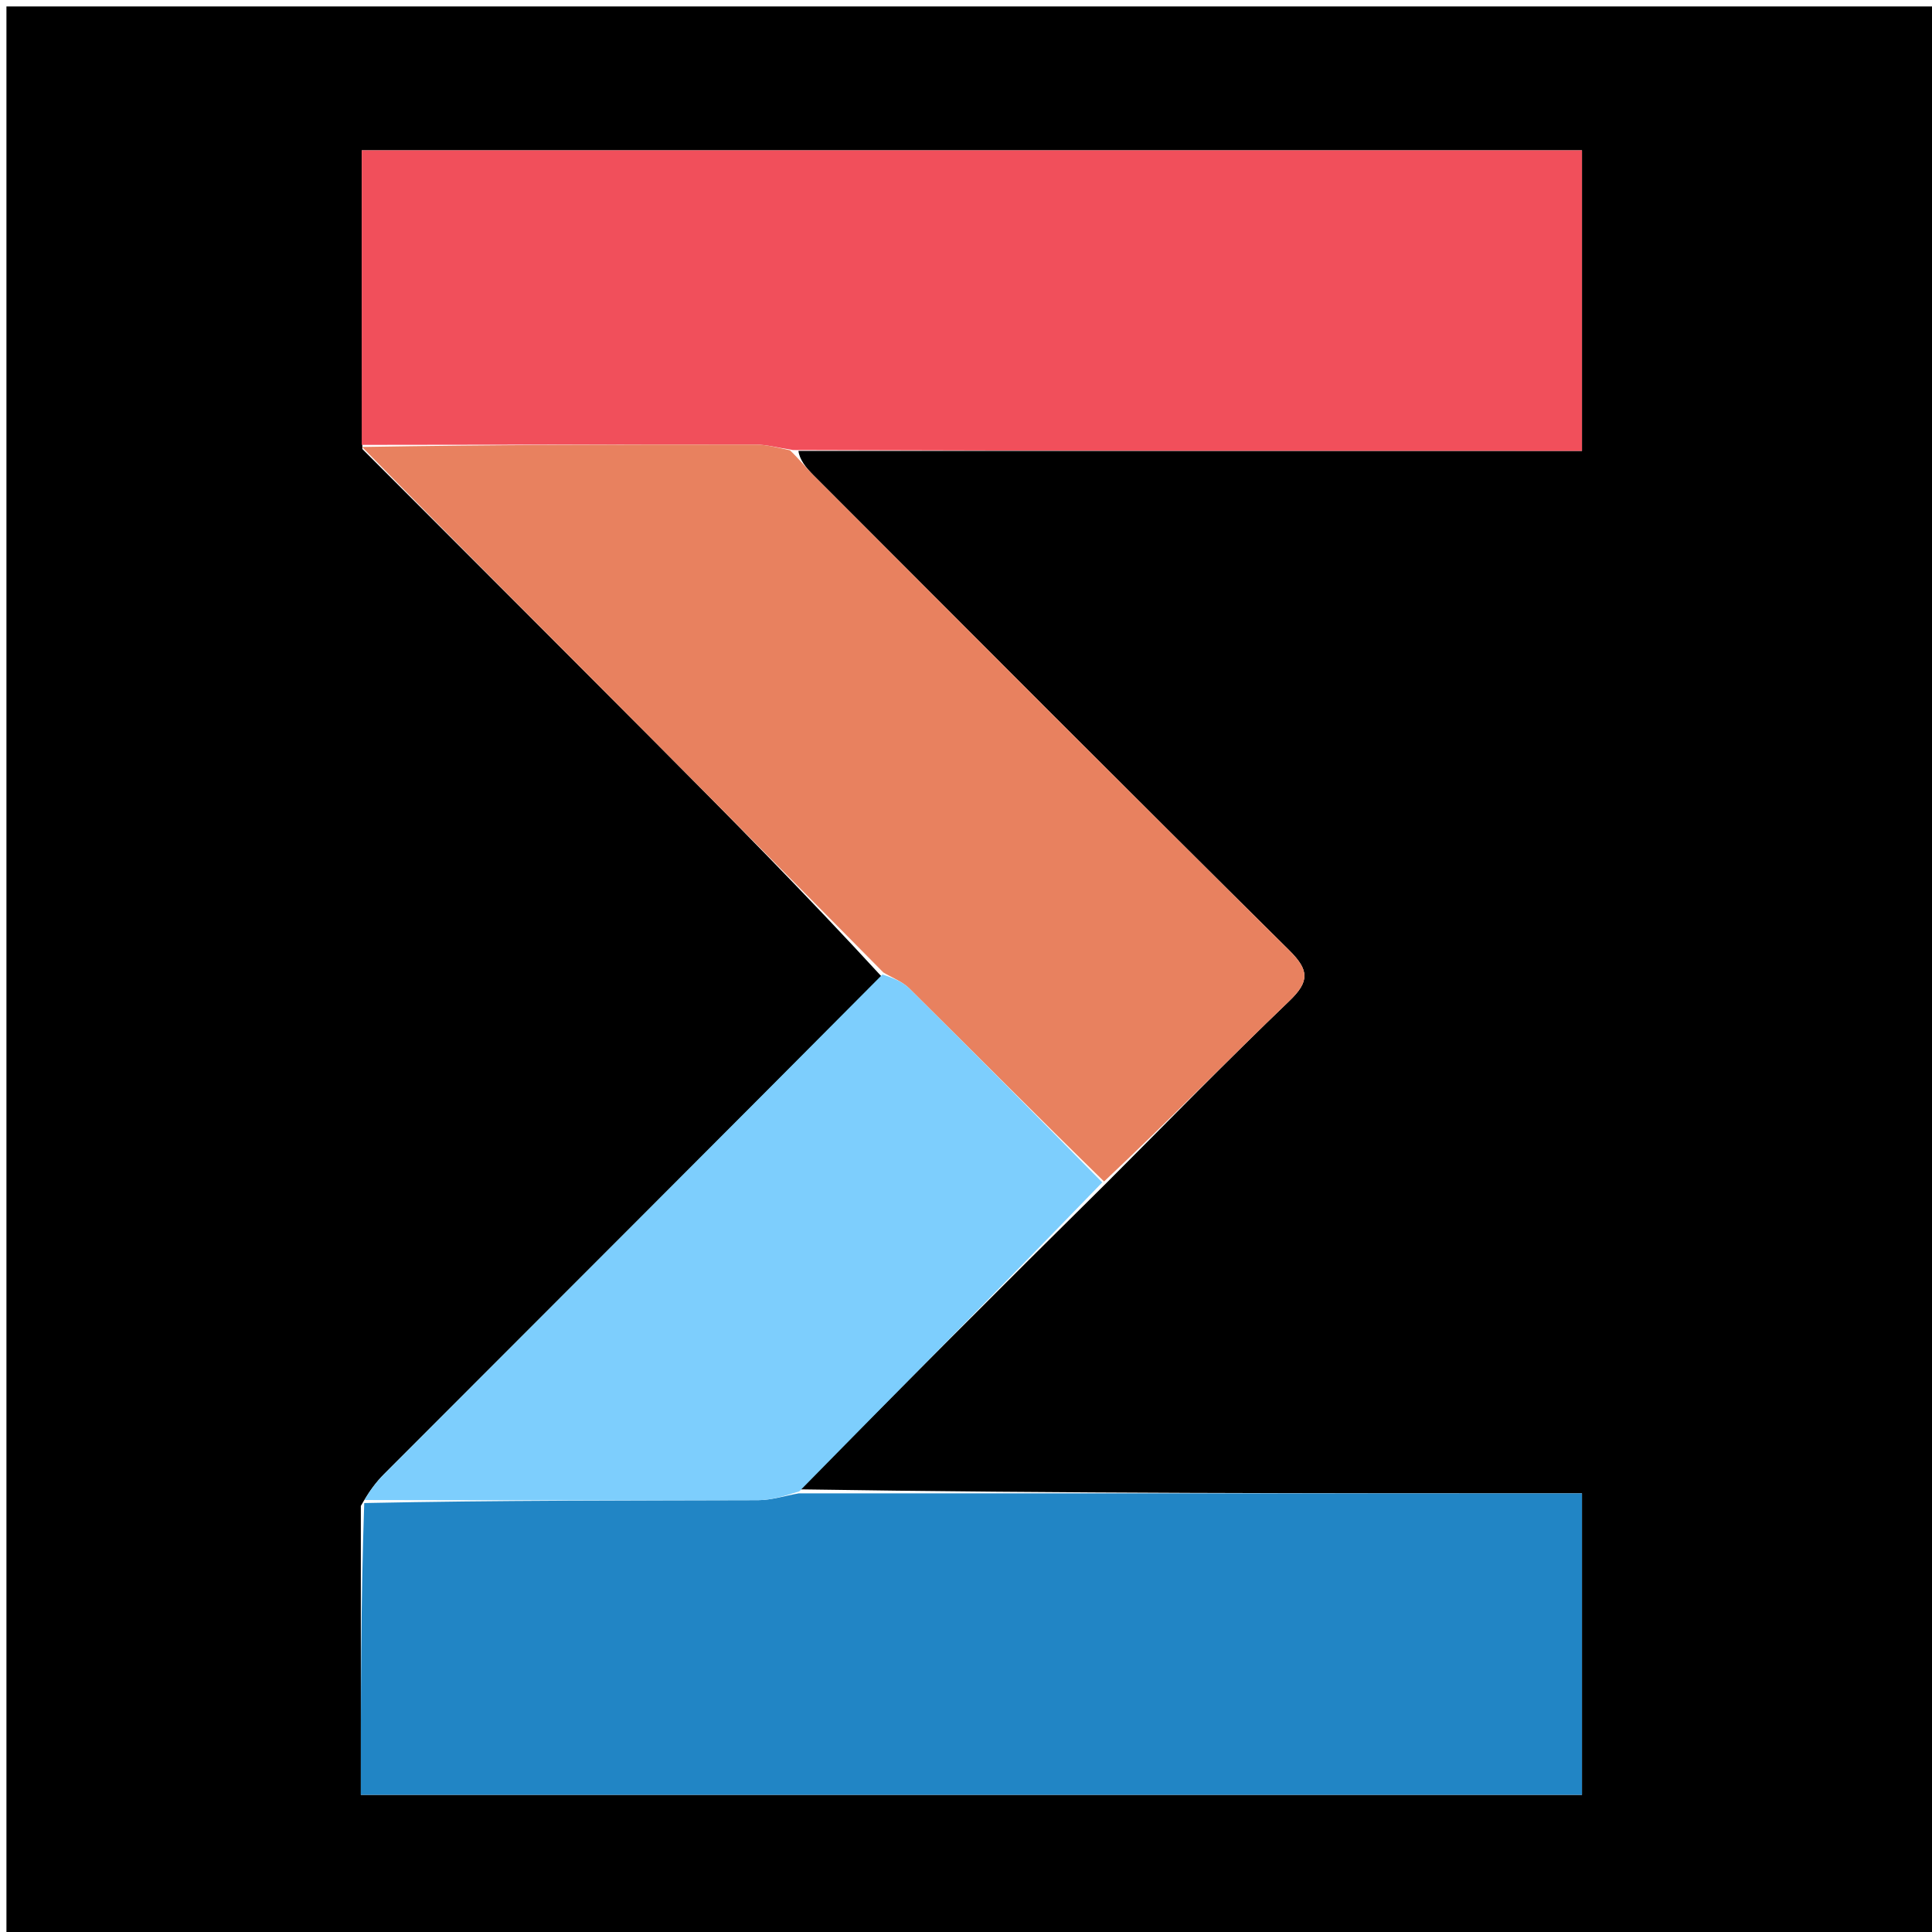<svg version="1.1" id="Layer_1" xmlns="http://www.w3.org/2000/svg" xmlns:xlink="http://www.w3.org/1999/xlink" x="0px" y="0px"
	 width="100%" viewBox="0 0 300 300" enable-background="new 0 0 300 300" xml:space="preserve">
<path fill="#000000" opacity="1" stroke="none" 
	d="
M162,301 
	C108,301 54.5,301 1,301 
	C1,201 1,101 1,1 
	C101,1 201,1 301,1 
	C301,101 301,201 301,301 
	C254.833,301 208.667,301 162,301 
M136.885,151.626 
	C111.149,177.364 85.408,203.097 59.687,228.85 
	C58.426,230.112 57.338,231.545 56.031,233.839 
	C56.031,248.761 56.031,263.683 56.031,278.705 
	C119.597,278.705 182.592,278.705 245.65,278.705 
	C245.65,263.039 245.65,247.671 245.65,231.89 
	C204.873,231.89 164.444,231.89 124.215,231.266 
	C139.917,215.48 155.619,199.693 171.881,183.619 
	C181.294,174.203 190.58,164.655 200.191,155.446 
	C203.389,152.382 203.293,150.633 200.175,147.546 
	C175.446,123.063 150.893,98.404 126.3,73.784 
	C125.145,72.628 124.133,71.328 123.982,70.015 
	C164.544,70.015 205.107,70.015 245.65,70.015 
	C245.65,54.002 245.65,38.624 245.65,23.345 
	C182.286,23.345 119.273,23.345 56.17,23.345 
	C56.17,38.82 56.17,53.951 56.268,69.725 
	C71.308,84.779 86.367,99.814 101.381,114.894 
	C113.338,126.902 125.24,138.964 136.885,151.626 
z"/>
<path fill="#F14F5B" opacity="1" stroke="none" 
	d="
M56.17,69.081 
	C56.17,53.951 56.17,38.82 56.17,23.345 
	C119.273,23.345 182.286,23.345 245.65,23.345 
	C245.65,38.624 245.65,54.002 245.65,70.015 
	C205.107,70.015 164.544,70.015 123.134,69.883 
	C120.66,69.503 119.035,69.042 117.409,69.04 
	C96.996,69.015 76.583,69.057 56.17,69.081 
z"/>
<path fill="#2185C5" opacity="1" stroke="none" 
	d="
M124.016,231.89 
	C164.444,231.89 204.873,231.89 245.65,231.89 
	C245.65,247.671 245.65,263.039 245.65,278.705 
	C182.592,278.705 119.597,278.705 56.031,278.705 
	C56.031,263.683 56.031,248.761 56.558,233.392 
	C77.297,232.961 97.51,233.01 117.723,232.945 
	C119.822,232.939 121.918,232.258 124.016,231.89 
z"/>
<path fill="#E8815F" opacity="1" stroke="none" 
	d="
M56.219,69.403 
	C76.583,69.057 96.996,69.015 117.409,69.04 
	C119.035,69.042 120.66,69.503 122.67,69.923 
	C124.133,71.328 125.145,72.628 126.3,73.784 
	C150.893,98.404 175.446,123.063 200.175,147.546 
	C203.293,150.633 203.389,152.382 200.191,155.446 
	C190.58,164.655 181.294,174.203 171.439,183.46 
	C161.076,173.351 151.181,163.374 141.2,153.484 
	C140.108,152.402 138.523,151.818 137.167,151.003 
	C125.24,138.964 113.338,126.902 101.381,114.894 
	C86.367,99.814 71.308,84.779 56.219,69.403 
z"/>
<path fill="#7DCEFD" opacity="1" stroke="none" 
	d="
M137.026,151.314 
	C138.523,151.818 140.108,152.402 141.2,153.484 
	C151.181,163.374 161.076,173.351 171.158,183.604 
	C155.619,199.693 139.917,215.48 124.116,231.578 
	C121.918,232.258 119.822,232.939 117.723,232.945 
	C97.51,233.01 77.297,232.961 56.627,232.922 
	C57.338,231.545 58.426,230.112 59.687,228.85 
	C85.408,203.097 111.149,177.364 137.026,151.314 
z"/>
</svg>